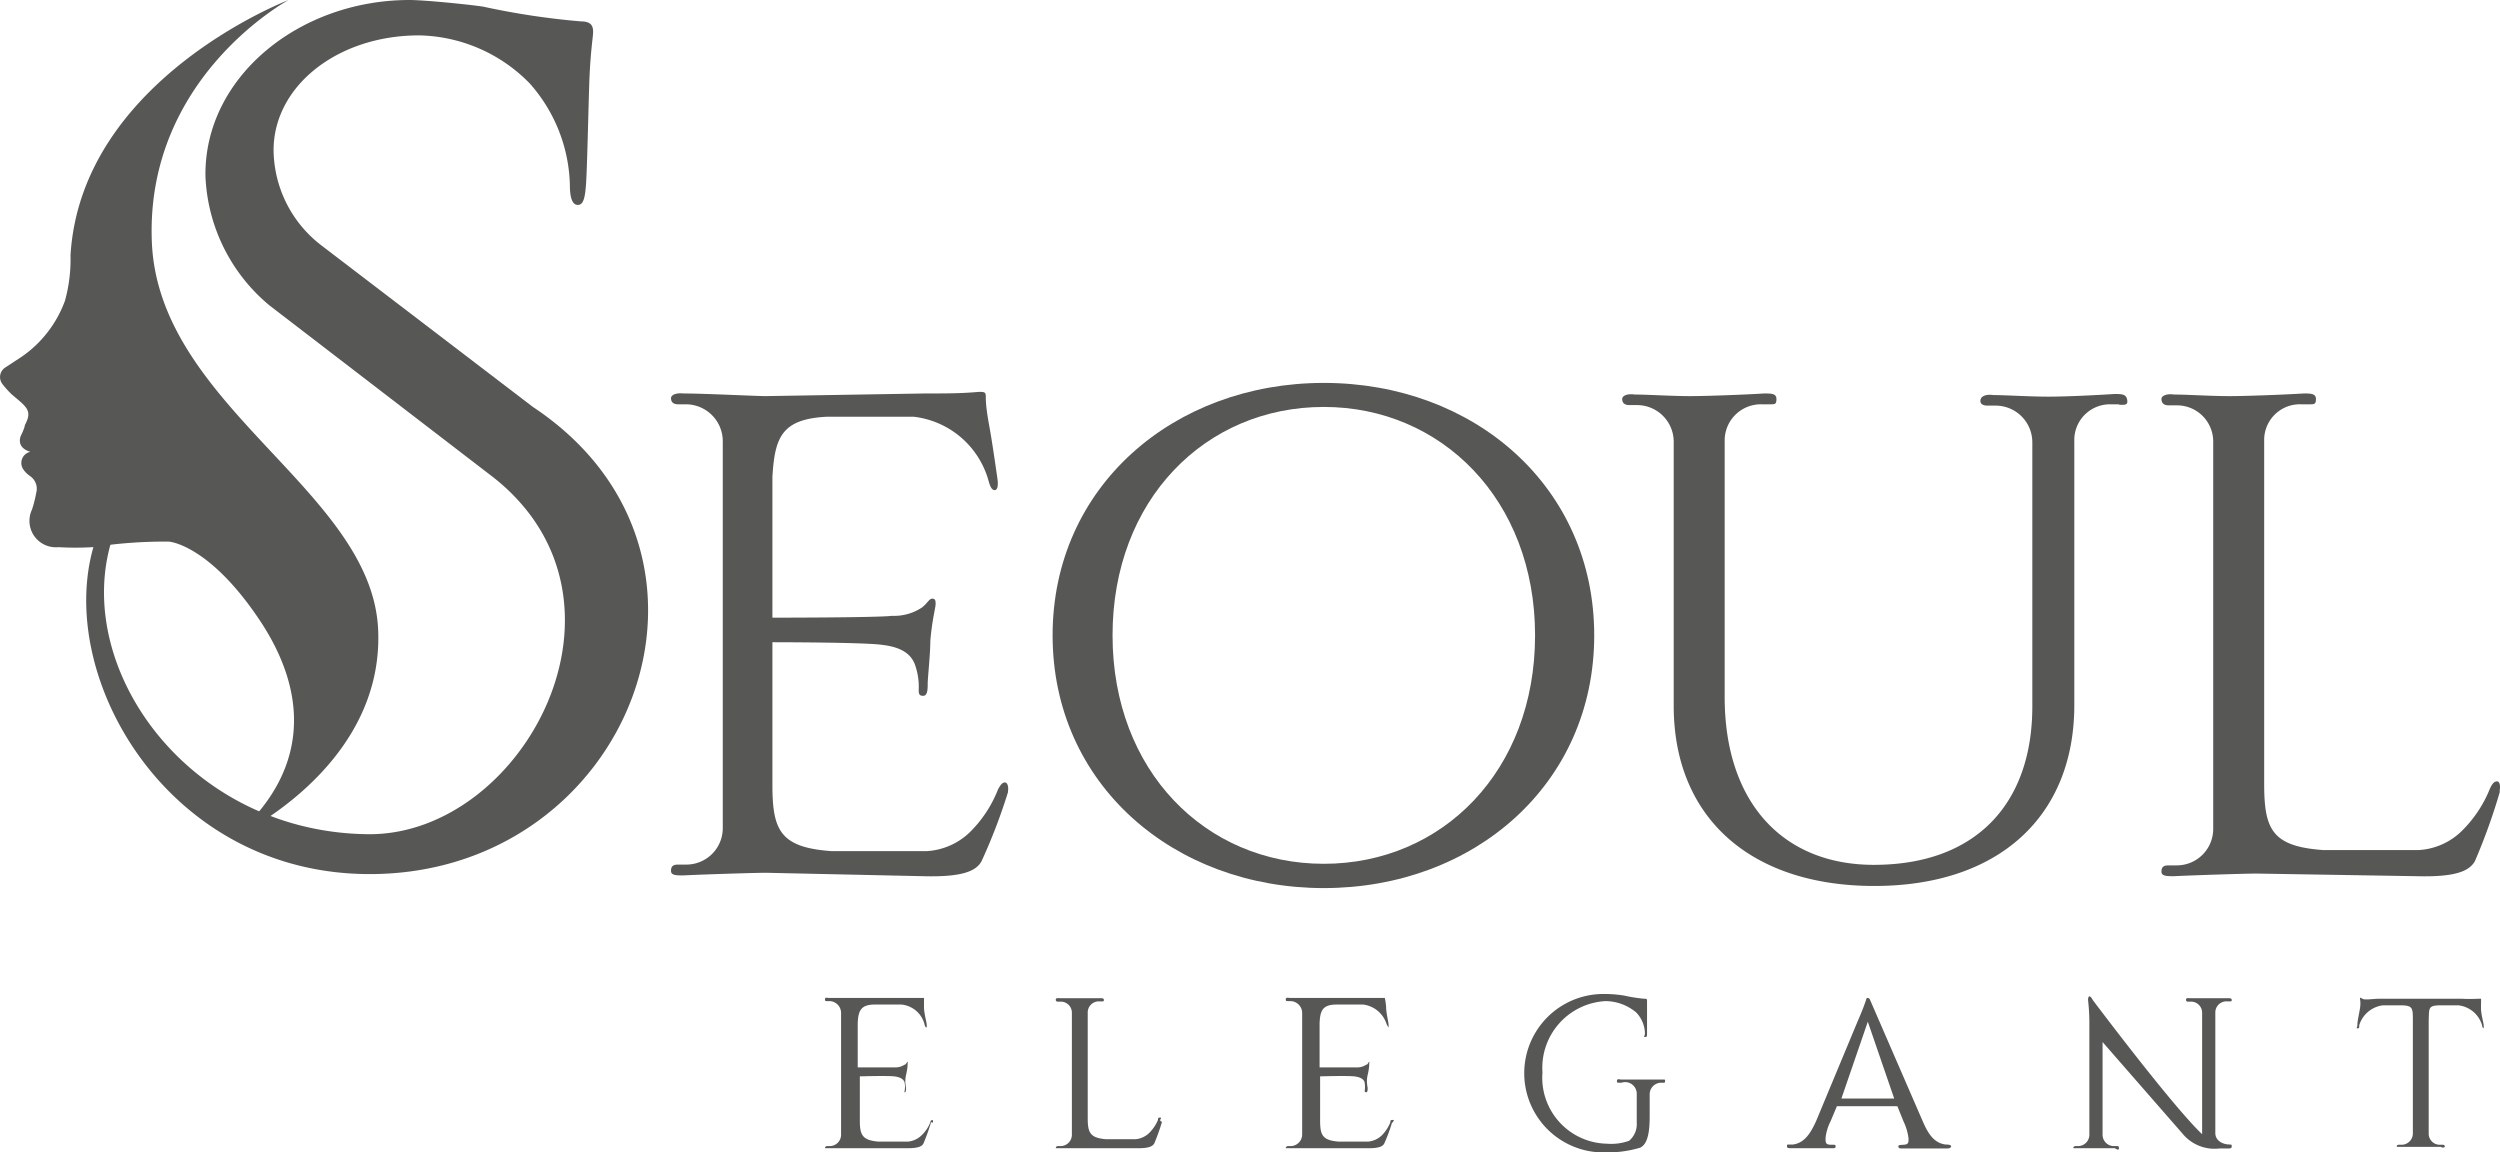 <svg xmlns="http://www.w3.org/2000/svg" viewBox="0 0 94.67 43.63"><defs><style>.cls-1{fill:#575756;}</style></defs><g id="&#x5716;&#x5C64;_2" data-name="&#x5716;&#x5C64; 2"><g id="milestone"><path class="cls-1" d="M35.26,42.49a7.82,7.82,0,0,1-.29.81c-.06.12-.22.19-.69.18l-1.89,0-1,0c-.09,0-.15,0-.15,0s0-.08.08-.08h.1a.43.43,0,0,0,.43-.43V38.35a.45.45,0,0,0-.43-.44h-.1c-.06,0-.08,0-.08-.07s.06-.06.15-.05l1,0,1.87,0c.25,0,.44,0,.65,0s.08,0,.08,0,0,.13,0,.35.09.53.1.63,0,.14,0,.14-.06,0-.08-.12a1,1,0,0,0-.88-.75h-1c-.53,0-.63.23-.65.71v1.67s1.25,0,1.41,0a.62.62,0,0,0,.36-.1c.06,0,.09-.11.12-.11s0,0,0,.06,0,.18-.06.44,0,.44,0,.5,0,.15-.05.15,0,0,0-.07a.83.83,0,0,0,0-.26c0-.11-.11-.24-.4-.27s-1.3,0-1.3,0v1.68c0,.54.1.74.7.79h1.13a.85.85,0,0,0,.5-.23,1.39,1.39,0,0,0,.34-.5c0-.06.05-.09.08-.09a.08.08,0,0,1,0,.11"></path><path class="cls-1" d="M44,42.49a7.82,7.82,0,0,1-.29.81c-.07.12-.23.19-.69.18l-1.9,0-1,0c-.08,0-.14,0-.14,0s0-.08.08-.08h.1a.43.43,0,0,0,.43-.43V38.36a.42.42,0,0,0-.43-.43h-.1a.07.07,0,0,1-.08-.08c0-.05.06-.06.14-.05l.66,0,.87,0c.09,0,.15,0,.15.06s0,.06-.08.06l-.1,0a.42.42,0,0,0-.43.43v4c0,.54.09.74.69.79H43a.85.85,0,0,0,.51-.23,1.53,1.53,0,0,0,.34-.5c0-.06,0-.09.08-.09s0,.06,0,.11"></path><path class="cls-1" d="M52.72,42.49a6.35,6.35,0,0,1-.3.81c-.06.12-.22.19-.68.18l-1.9,0-1,0c-.08,0-.15,0-.15,0s0-.08.09-.08h.09a.44.44,0,0,0,.44-.43V38.35a.45.45,0,0,0-.44-.44h-.09c-.07,0-.09,0-.09-.07s.07-.06.15-.05l1,0,1.88,0c.24,0,.44,0,.64,0s.08,0,.08,0a2.29,2.29,0,0,1,.05.35c0,.2.08.53.09.63s0,.14,0,.14,0,0-.07-.12a1.07,1.07,0,0,0-.89-.75h-1c-.54,0-.63.23-.65.71v1.67s1.25,0,1.41,0a.58.58,0,0,0,.35-.1c.07,0,.09-.11.12-.11s0,0,0,.06,0,.18-.06.44,0,.44,0,.5,0,.15-.05.15-.06,0-.06-.07a.83.83,0,0,0,0-.26c0-.11-.1-.24-.4-.27s-1.29,0-1.29,0v1.68c0,.54.09.74.69.79h1.13a.85.85,0,0,0,.51-.23,1.48,1.48,0,0,0,.33-.5c0-.06,0-.09.09-.09s0,.06,0,.11"></path><path class="cls-1" d="M63,41h-.09a.44.44,0,0,0-.44.43v.84c0,.55-.06,1.05-.36,1.19a4.35,4.35,0,0,1-1.36.18,3,3,0,1,1-.06-6,4.69,4.69,0,0,1,.81.06,5.93,5.93,0,0,0,.76.12c.09,0,.11,0,.11.09s0,.14,0,.42,0,.67,0,.79,0,.15-.08.15,0,0,0-.15a1.18,1.18,0,0,0-.33-.78,1.83,1.83,0,0,0-1.16-.43,2.53,2.53,0,0,0-2.39,2.7,2.5,2.5,0,0,0,2.45,2.7,2,2,0,0,0,.83-.11.82.82,0,0,0,.29-.68V41.42A.44.44,0,0,0,61.4,41h-.09c-.06,0-.08,0-.08-.07s.06-.07.14-.05l.65,0c.22,0,.68,0,.88,0s.15,0,.15.07S63,41,63,41"></path><path class="cls-1" d="M73.88,43.42s0,.08-.18.07c-.33,0-.83,0-.92,0l-.74,0c-.09,0-.14,0-.15-.06s0-.07.19-.08.2-.08.19-.26a2.09,2.09,0,0,0-.19-.63l-.23-.57H69.56l-.24.57a1.84,1.84,0,0,0-.19.63c0,.18,0,.25.19.26h.1c.07,0,.09,0,.09.07s-.06.06-.15.06-.63,0-.74,0-.43,0-.78,0c-.11,0-.17,0-.17-.07s0-.07.09-.07h.14c.43-.06.66-.42.87-.88l1.59-3.82s.18-.4.31-.79c0-.08.1-.08.14,0l2,4.61c.2.46.42.82.86.88.06,0,.22,0,.22.08M71.73,41.6l-1-2.91-1,2.91Z"></path><path class="cls-1" d="M84.51,43.43s0,.06-.1.06h-.36A1.57,1.57,0,0,1,82.71,43l-3.09-3.54v3.51a.43.43,0,0,0,.44.43h.09c.07,0,.09,0,.09.08s-.07.06-.15,0l-.78,0-.66,0c-.08,0-.14,0-.14,0s0-.08.09-.08h.09a.43.43,0,0,0,.43-.43V38.69a7.45,7.45,0,0,0-.05-.82c0-.16.07-.21.18,0,0,0,3,4,4.14,5.08V38.36a.42.42,0,0,0-.43-.43h-.1a.07.07,0,0,1-.08-.08c0-.05.06-.06.14-.05l.66,0,.78,0c.08,0,.15,0,.15.06s0,.06-.09.06l-.09,0a.42.42,0,0,0-.44.43v4.56c0,.24.21.42.53.43.07,0,.1,0,.09.08"></path><path class="cls-1" d="M94.06,38.94s-.06,0-.07-.12a1.06,1.06,0,0,0-.89-.75h-.67c-.49,0-.44.1-.46.56v4.29a.42.42,0,0,0,.43.43h.1a.07.07,0,0,1,.08.08s-.06.06-.15,0l-.87,0-.66,0c-.08,0-.14,0-.14,0a.07.07,0,0,1,.08-.08h.09a.43.43,0,0,0,.44-.43V38.63c0-.46,0-.56-.47-.56h-.67a1.08,1.08,0,0,0-.89.75c0,.09,0,.13-.07.12s0,0,0-.14.07-.43.1-.63,0-.31,0-.35,0-.06.09,0,.4,0,.64,0c1,0,2,0,3.11,0a6.22,6.22,0,0,0,.64,0c.08,0,.09,0,.1,0s0,.13,0,.35.09.54.1.63,0,.14,0,.14"></path><path class="cls-1" d="M38.17,30a21.48,21.48,0,0,1-1,2.61c-.2.37-.71.61-2.2.57L29,33.05c-.35,0-2.34.06-3.12.1-.27,0-.47,0-.47-.17s.07-.24.27-.24h.31a1.38,1.38,0,0,0,1.38-1.38V16.7a1.4,1.4,0,0,0-1.38-1.39h-.31c-.2,0-.27-.1-.27-.23s.2-.21.47-.18c.78,0,2.77.1,3.12.1l6-.1c.77,0,1.42,0,2.06-.06.2,0,.27,0,.27.16s0,.41.13,1.12.27,1.73.31,2,0,.44-.1.44-.17-.1-.24-.37a3.34,3.34,0,0,0-2.84-2.41H31.34c-1.72.08-2,.75-2.09,2.27v5.34s4,0,4.53-.07A1.9,1.9,0,0,0,34.92,23c.21-.17.27-.33.38-.33s.13.06.13.2-.13.58-.2,1.39c0,.5-.1,1.42-.1,1.62s0,.47-.17.47-.17-.1-.17-.24a2.48,2.48,0,0,0-.1-.81c-.1-.37-.34-.77-1.28-.88-.68-.1-4.16-.1-4.16-.1v5.41c0,1.72.3,2.36,2.23,2.5H35.1a2.56,2.56,0,0,0,1.62-.71,4.65,4.65,0,0,0,1.07-1.62c.11-.21.18-.27.27-.27s.14.17.11.33"></path><path class="cls-1" d="M50.13,33.63c-5.68,0-10.27-3.93-10.27-9.57s4.59-9.56,10.27-9.56,10.24,3.92,10.24,9.56-4.56,9.57-10.24,9.57m0-18.22c-4.49,0-8,3.52-8,8.65s3.52,8.65,8,8.65,8-3.51,8-8.65-3.55-8.65-8-8.65"></path><path class="cls-1" d="M80.23,15.31l-.33,0a1.35,1.35,0,0,0-1.35,1.39l0,10c0,4.22-2.87,6.85-7.57,6.85s-7.6-2.6-7.6-6.82V16.73A1.39,1.39,0,0,0,62,15.34h-.3c-.2,0-.27-.1-.27-.23s.2-.21.47-.17c.48,0,1.39.06,2.1.06s2.16-.06,2.8-.1c.28,0,.47,0,.47.21s-.06.2-.27.2l-.3,0a1.37,1.37,0,0,0-1.39,1.39v9.7c0,3.95,2.17,6.35,5.65,6.35,3.85,0,6-2.3,6-6v-10a1.39,1.39,0,0,0-1.38-1.39h-.31c-.23,0-.3-.1-.27-.23s.21-.21.48-.17c.44,0,1.35.06,2.09.06s1.86-.06,2.5-.1c.27,0,.44,0,.48.21s-.07.2-.28.2"></path><path class="cls-1" d="M94.66,30a22.88,22.88,0,0,1-.94,2.61c-.21.37-.72.61-2.2.57l-6.08-.1c-.34,0-2.33.06-3.11.1-.27,0-.48,0-.48-.17s.07-.24.27-.24h.31a1.38,1.38,0,0,0,1.38-1.38V16.73a1.37,1.37,0,0,0-1.38-1.38h-.31c-.2,0-.27-.11-.27-.24s.21-.21.48-.17c.47,0,1.38.06,2.09.06s2.17-.06,2.81-.1c.27,0,.47,0,.47.21s-.07.2-.27.2l-.3,0a1.35,1.35,0,0,0-1.39,1.38v13c0,1.72.3,2.36,2.23,2.5h3.62a2.54,2.54,0,0,0,1.62-.71,4.7,4.7,0,0,0,1.08-1.62c.1-.21.17-.27.27-.27s.13.17.1.33"></path><path class="cls-1" d="M14,33.1C4.65,33.1.4,22,5.35,17.89c.21-.15.36.05.21.2C1.26,23,6,31.59,14.05,31.59c5.81-.06,10.51-8.85,4.65-13.5l-8.49-6.52a6.71,6.71,0,0,1-2.43-4.9C7.73,2.93,11.32,0,15.51,0c.51,0,2.08.15,2.78.25A28.57,28.57,0,0,0,22,.81c.41,0,.46.2.46.4s-.11.76-.15,2.07S22.23,6.47,22.19,7s-.11.76-.31.76-.3-.25-.3-.76a6,6,0,0,0-1.52-3.84,6,6,0,0,0-4.19-1.82c-3.09,0-5.51,1.92-5.51,4.35A4.6,4.6,0,0,0,12.18,9.3l8,6.11C28.6,21,23.9,33.1,14,33.1"></path><path class="cls-1" d="M2.67,9.67a5.88,5.88,0,0,1-.21,1.72A4.41,4.41,0,0,1,.82,13.51l-.61.4a.43.43,0,0,0-.12.63,3.42,3.42,0,0,0,.36.4l.19.16c.43.36.56.52.3,1,0,.1-.15.4-.15.4s-.21.44.36.61a.43.43,0,0,0-.27.66A.92.92,0,0,0,1.1,18l.08.06a.58.58,0,0,1,.19.61,4.47,4.47,0,0,1-.16.63,1,1,0,0,0,1,1.42,11.28,11.28,0,0,0,1.3,0,17.65,17.65,0,0,1,2.89-.21s1.5.1,3.41,2.94,1.9,5.8-1,8.29c0,0,5.74-2.61,5.51-7.89S6,15.4,5.75,9.16,10.93,0,10.93,0,3.07,3,2.67,9.67"></path></g></g></svg>